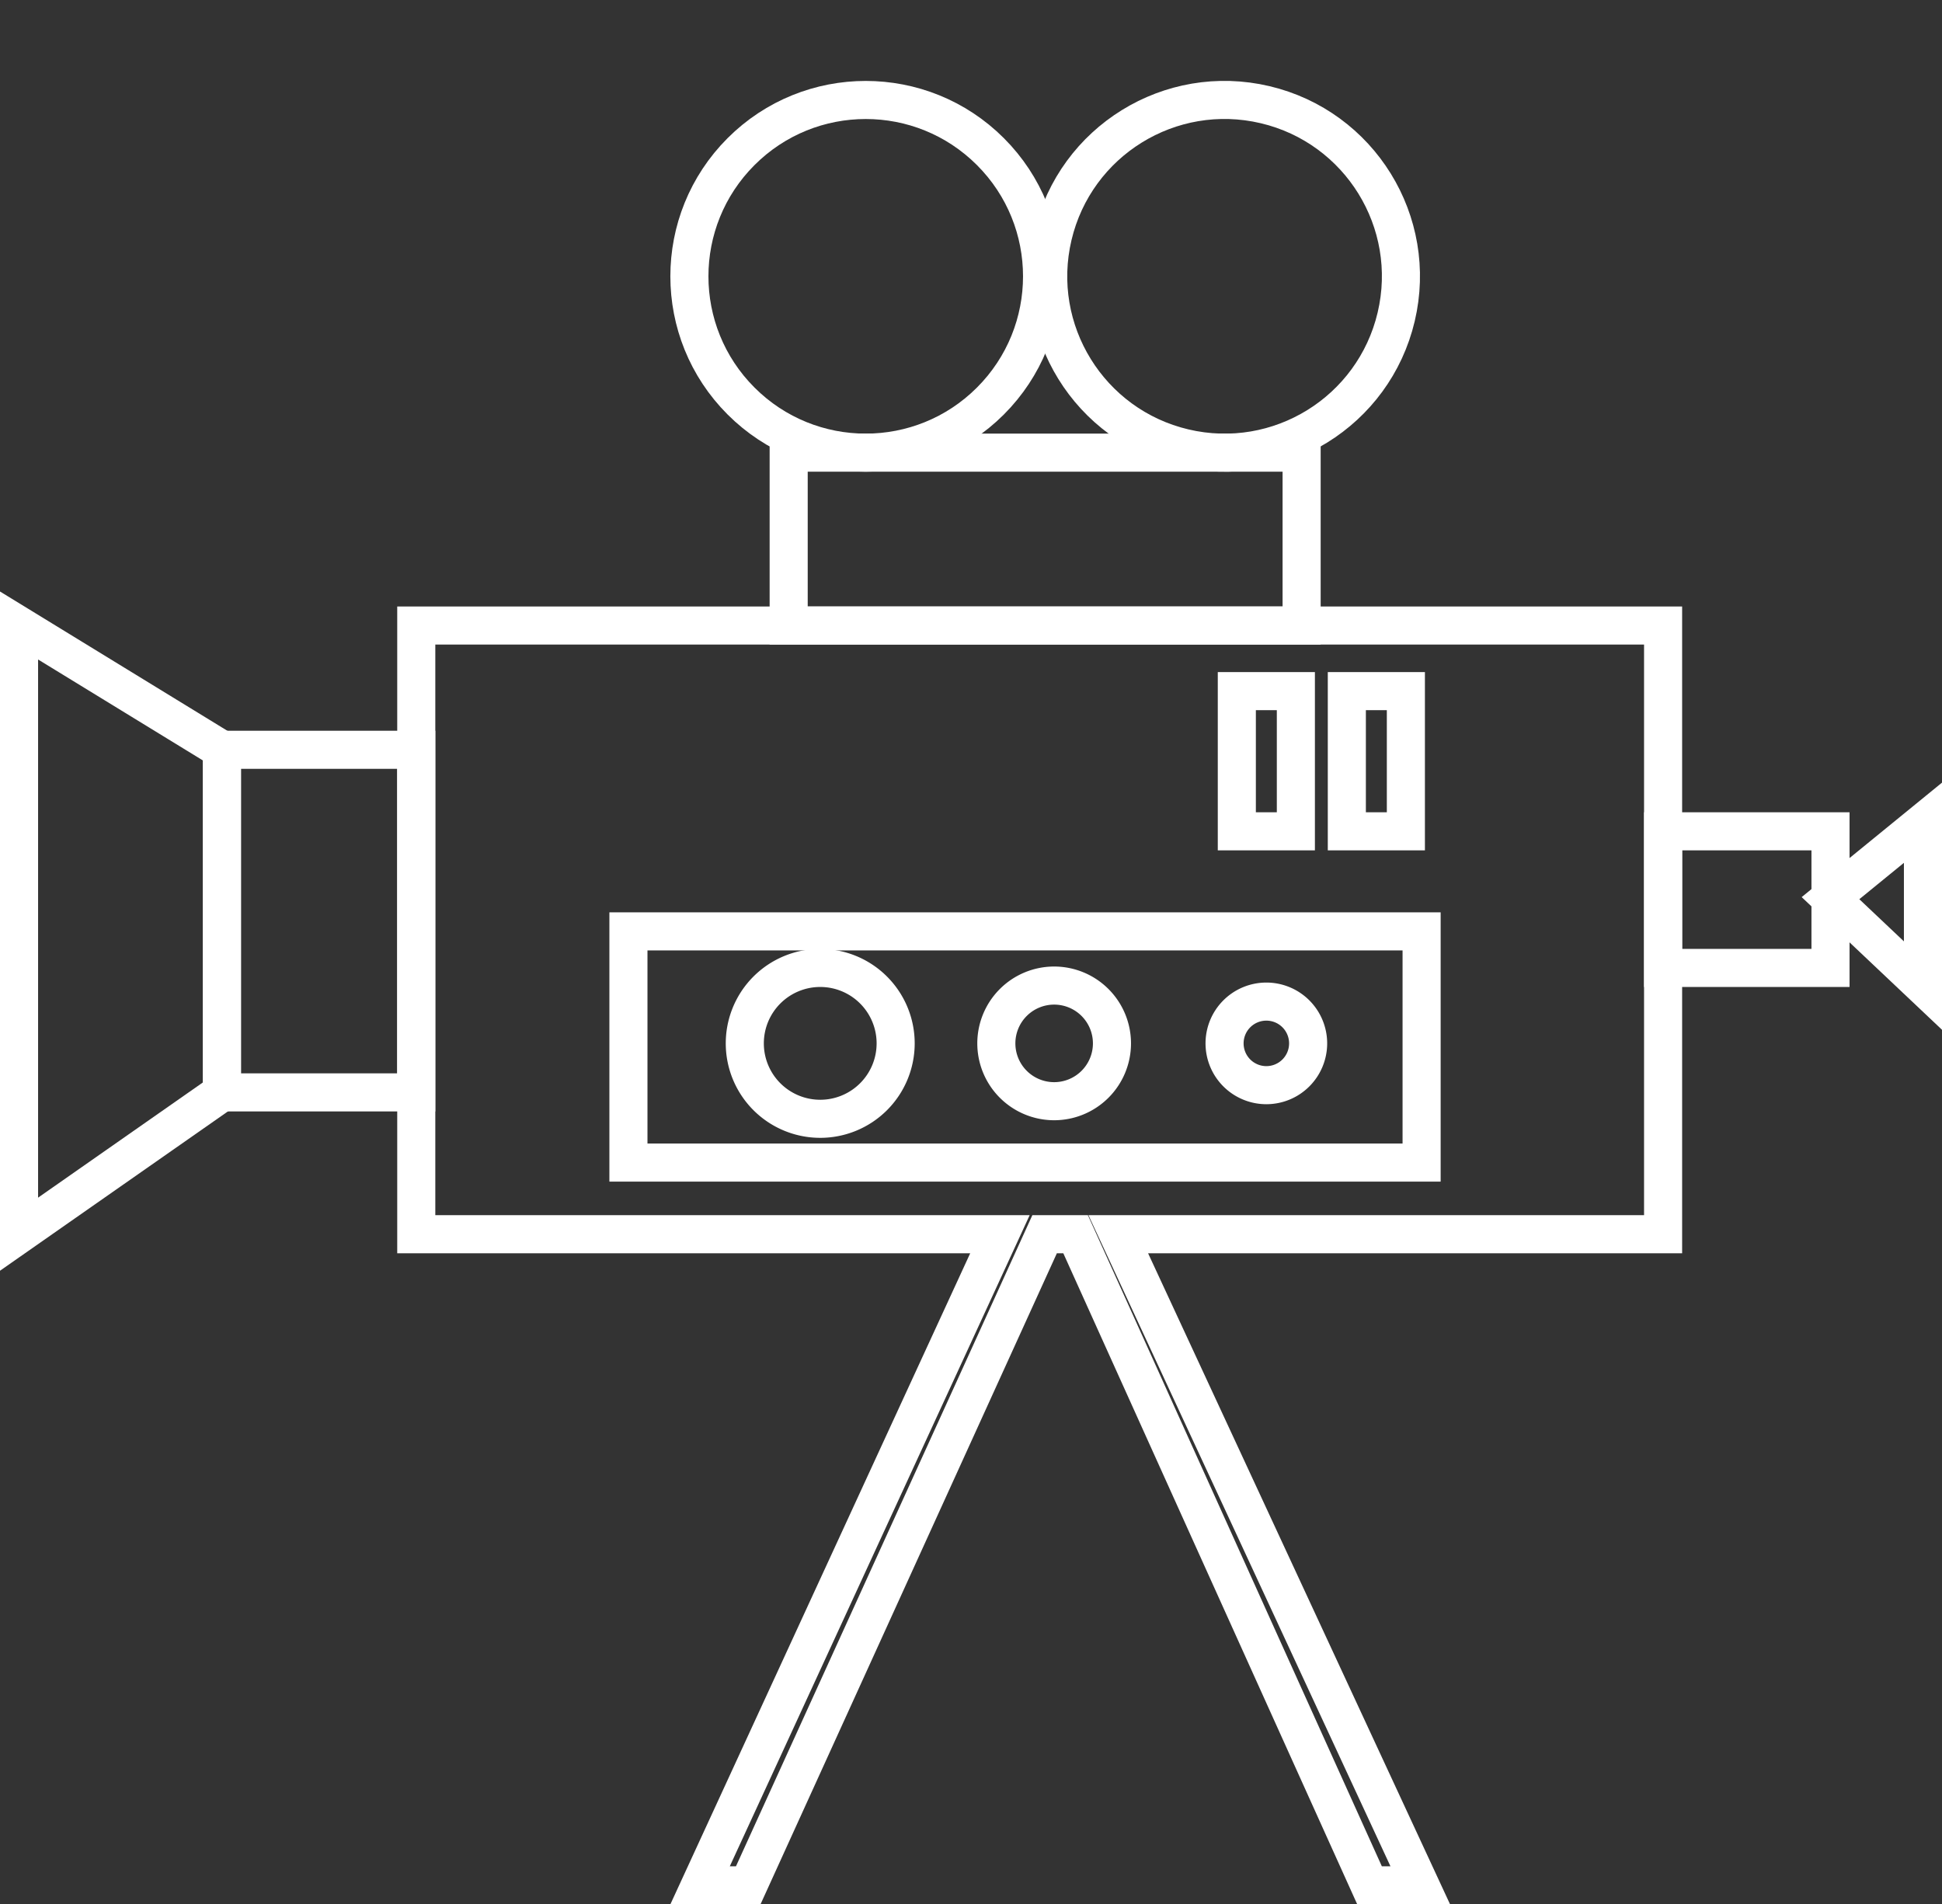 <svg xmlns="http://www.w3.org/2000/svg" width="112.2" height="110.023" viewBox="0 0 112.2 110.023">
  <rect x="0" y="0" width="112.2" height="110.023" fill="#333333" stroke="none"/>
  <g id="グループ_127" data-name="グループ 127" transform="translate(-990.4 -1315.653)">
    <g id="グループ_126" data-name="グループ 126" transform="translate(991.5 1317.209)">
      <path id="パス_275" data-name="パス 275" d="M1003.222,1378.763l-11.722,8.194v-35.167l11.722,7.18Z" transform="translate(-991.5 -1317.209)" fill="none" stroke="#fff" stroke-miterlimit="10" stroke-width="2.2"/>
      <rect id="長方形_113" data-name="長方形 113" width="11.227" height="19.793" transform="translate(11.722 41.762)" fill="none" stroke="#fff" stroke-miterlimit="10" stroke-width="2.2"/>
      <circle id="楕円形_18" data-name="楕円形 18" cx="10.188" cy="10.188" r="10.188" transform="translate(34.51 14.408) rotate(-45)" fill="none" stroke="#fff" stroke-miterlimit="10" stroke-width="2.2"/>
      <circle id="楕円形_19" data-name="楕円形 19" cx="10.188" cy="10.188" r="10.188" transform="translate(57.394 21.982) rotate(-76.717)" fill="none" stroke="#fff" stroke-miterlimit="10" stroke-width="2.2"/>
      <path id="パス_276" data-name="パス 276" d="M1086.486,1351.791H1014.45v35.167h33.722l-17.326,37.619h2.782l17.125-37.619h1.79l16.984,37.619h2.931l-17.45-37.619h31.478Z" transform="translate(-991.5 -1317.209)" fill="none" stroke="#fff" stroke-miterlimit="10" stroke-width="2.2"/>
      <rect id="長方形_114" data-name="長方形 114" width="29.636" height="9.986" transform="translate(44.466 24.595)" fill="none" stroke="#fff" stroke-miterlimit="10" stroke-width="2.2"/>
      <rect id="長方形_115" data-name="長方形 115" width="45.826" height="13.357" transform="translate(35.208 52.253)" fill="none" stroke="#fff" stroke-miterlimit="10" stroke-width="2.2"/>
      <path id="パス_277" data-name="パス 277" d="M1042.147,1375.933a4.358,4.358,0,1,1-4.359-4.359A4.359,4.359,0,0,1,1042.147,1375.933Z" transform="translate(-991.5 -1317.209)" fill="none" stroke="#fff" stroke-miterlimit="10" stroke-width="2.2"/>
      <path id="パス_278" data-name="パス 278" d="M1054.644,1375.933a3.34,3.34,0,1,1-3.34-3.34A3.34,3.34,0,0,1,1054.644,1375.933Z" transform="translate(-991.5 -1317.209)" fill="none" stroke="#fff" stroke-miterlimit="10" stroke-width="2.2"/>
      <path id="パス_279" data-name="パス 279" d="M1065.978,1375.933a2.414,2.414,0,1,1-2.414-2.414A2.414,2.414,0,0,1,1065.978,1375.933Z" transform="translate(-991.5 -1317.209)" fill="none" stroke="#fff" stroke-miterlimit="10" stroke-width="2.2"/>
      <path id="パス_280" data-name="パス 280" d="M1096.158,1371.574h-9.672v-7.893h9.672v7.893Z" transform="translate(-991.5 -1317.209)" fill="none" stroke="#fff" stroke-miterlimit="10" stroke-width="2.2"/>
      <path id="パス_281" data-name="パス 281" d="M1101.5,1363.185v9.408l-5.342-5.05Z" transform="translate(-991.5 -1317.209)" fill="none" stroke="#fff" stroke-miterlimit="10" stroke-width="2.2"/>
      <rect id="長方形_116" data-name="長方形 116" width="3.411" height="8.099" transform="translate(70.358 38.373)" fill="none" stroke="#fff" stroke-miterlimit="10" stroke-width="2.2"/>
      <rect id="長方形_117" data-name="長方形 117" width="3.411" height="8.099" transform="translate(76.714 38.373)" fill="none" stroke="#fff" stroke-miterlimit="10" stroke-width="2.2"/>
    </g>
  </g>
</svg>
